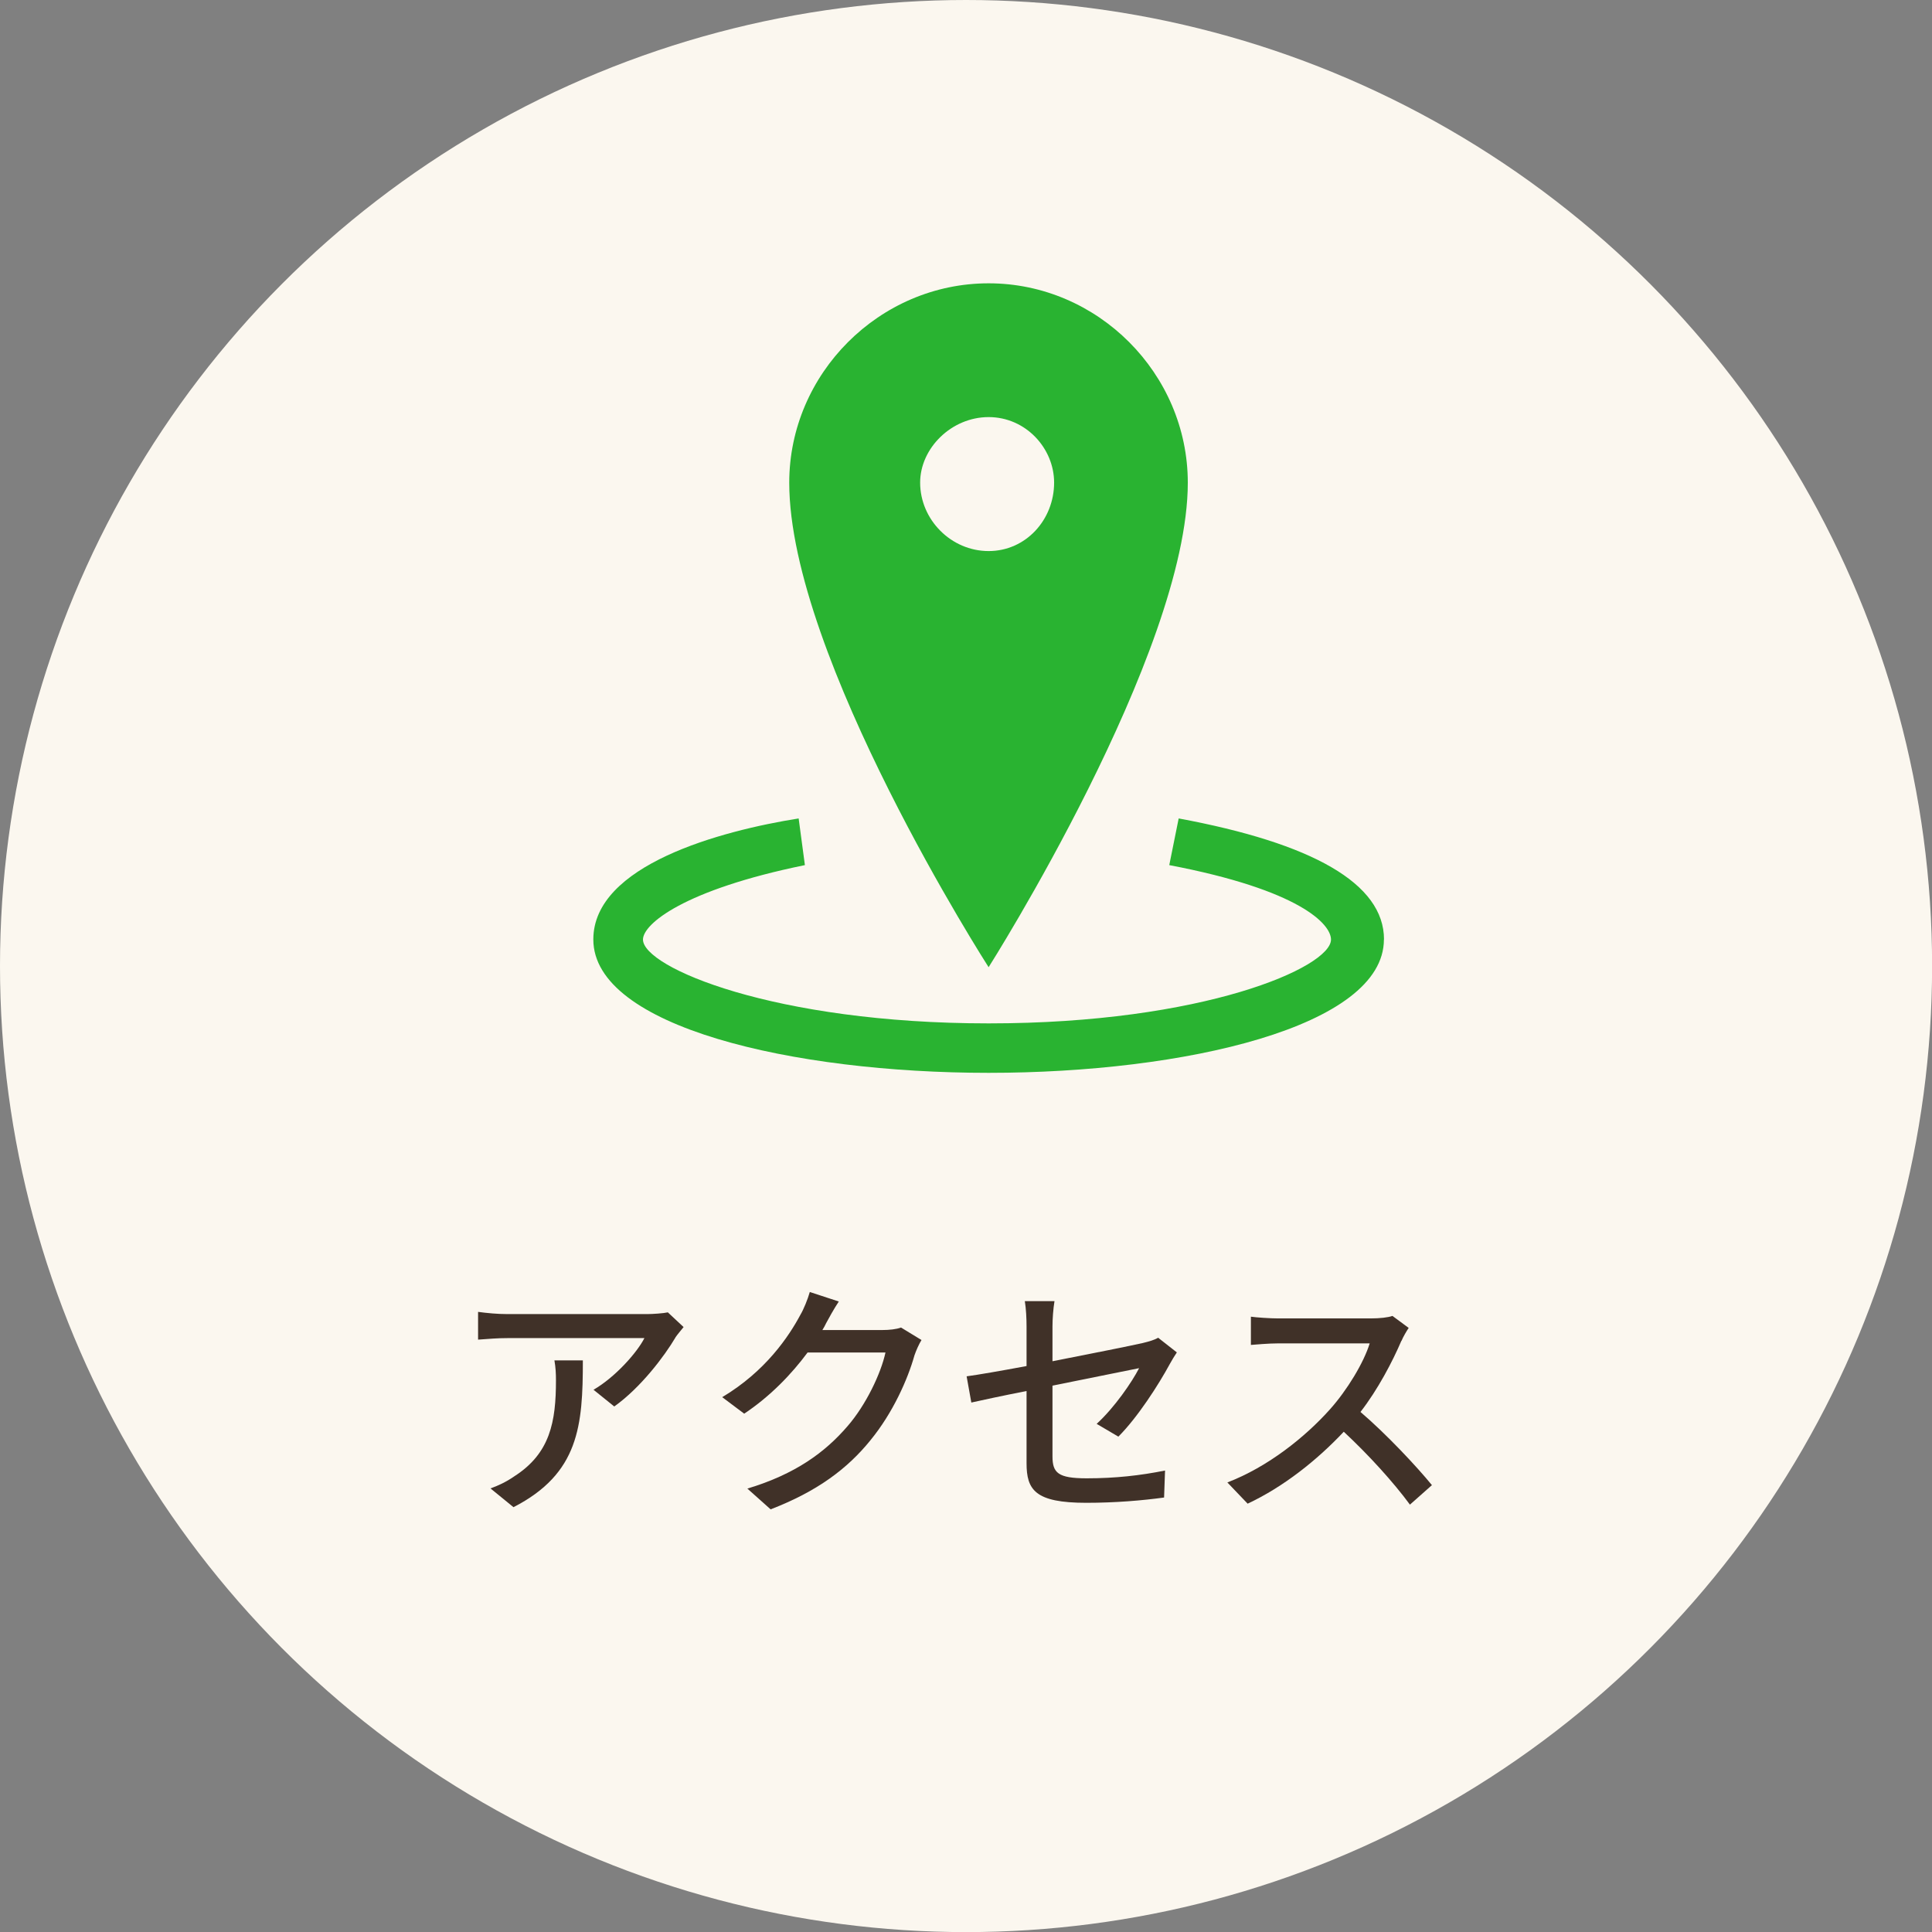 <?xml version="1.0" encoding="UTF-8"?><svg id="_レイヤー_2" xmlns="http://www.w3.org/2000/svg" width="201.17" height="201.17" viewBox="0 0 201.17 201.17"><rect x="0" y="0" width="201.17" height="201.17" fill="#808080" stroke="none"/><defs><style>.cls-1{fill:#403128;}.cls-2{fill:#29b331;}.cls-3{fill:#fbf7ef;}</style></defs><g id="_背景"><circle class="cls-3" cx="100.59" cy="100.59" r="100.59"/><path class="cls-1" d="M70.33,139.27c-1.12,1.9-3.59,5.2-6.37,7.18l-2.16-1.74c2.29-1.33,4.55-3.9,5.3-5.38h-14.25c-1.04,0-1.95.08-3.07.16v-2.89c.96.13,2.03.23,3.07.23h14.53c.57,0,1.74-.08,2.16-.18l1.64,1.53c-.23.29-.65.78-.86,1.09ZM53.46,156.93l-2.39-1.95c.75-.26,1.66-.68,2.5-1.27,3.72-2.39,4.32-5.67,4.32-9.98,0-.7-.03-1.33-.16-2.08h2.96c0,6.79-.39,11.78-7.23,15.29Z"/><path class="cls-1" d="M85.99,137.84c-.1.21-.23.44-.36.65h6.24c.73,0,1.46-.08,1.95-.26l2.13,1.3c-.26.42-.55,1.07-.73,1.59-.7,2.5-2.24,5.98-4.58,8.84-2.39,2.96-5.54,5.33-10.4,7.2l-2.42-2.16c5.02-1.51,8.11-3.8,10.43-6.5,1.92-2.21,3.48-5.49,3.95-7.67h-8.11c-1.66,2.24-3.87,4.55-6.6,6.37l-2.29-1.72c4.52-2.7,6.94-6.32,8.16-8.61.31-.52.75-1.59.96-2.34l3.02.99c-.52.78-1.07,1.79-1.35,2.31Z"/><path class="cls-1" d="M106.89,144.84c-2.5.49-4.68.96-5.75,1.2l-.49-2.73c1.2-.16,3.56-.57,6.24-1.07v-4.11c0-.83-.05-1.87-.18-2.65h3.09c-.13.78-.21,1.85-.21,2.65v3.61c4.13-.81,8.29-1.64,9.41-1.9.65-.16,1.2-.31,1.59-.55l1.95,1.53c-.21.31-.52.81-.73,1.2-1.17,2.16-3.35,5.56-5.36,7.57l-2.26-1.33c1.85-1.69,3.67-4.34,4.42-5.8-.6.13-4.81.96-9.02,1.82v7.36c0,1.72.57,2.29,3.56,2.29s5.56-.29,8.16-.81l-.1,2.81c-2.26.31-5.07.55-8.11.55-5.33,0-6.21-1.35-6.21-4.13v-7.51Z"/><path class="cls-1" d="M145.92,139.61c-.91,2.13-2.44,5.07-4.26,7.41,2.68,2.29,5.82,5.64,7.44,7.62l-2.29,2.03c-1.72-2.34-4.32-5.2-6.89-7.59-2.78,2.96-6.29,5.75-10.01,7.49l-2.11-2.21c4.21-1.61,8.11-4.73,10.69-7.62,1.77-1.98,3.51-4.84,4.13-6.86h-9.54c-1.01,0-2.42.13-2.83.16v-2.94c.52.08,2.03.18,2.83.18h9.65c.96,0,1.82-.1,2.26-.26l1.69,1.25c-.18.26-.57.91-.75,1.35Z"/><path class="cls-2" d="M144.1,97.82h0c0,9.09-20.76,13.89-41.16,13.89s-41.16-4.8-41.16-13.89c0-7.75,13.27-11.31,21.38-12.6l.65,4.86c-12.63,2.58-16.86,6.14-16.86,7.75,0,2.89,13.64,8.73,36,8.73s35.64-5.84,35.64-8.73c0-1.6-3.23-5.16-16.84-7.75l.98-4.86c13.92,2.58,21.38,6.77,21.38,12.6h0ZM102.94,100.71h0s-20.76-32.33-20.76-50.45c0-11.36,9.4-20.76,20.76-20.76s20.74,9.4,20.74,20.76c0,17.77-20.74,50.45-20.74,50.45h0ZM102.94,57.38c3.87,0,6.82-3.25,6.82-7.13,0-3.56-2.94-6.82-6.82-6.82s-7.13,3.25-7.13,6.82c0,3.87,3.23,7.13,7.13,7.13h0Z"/></g></svg>